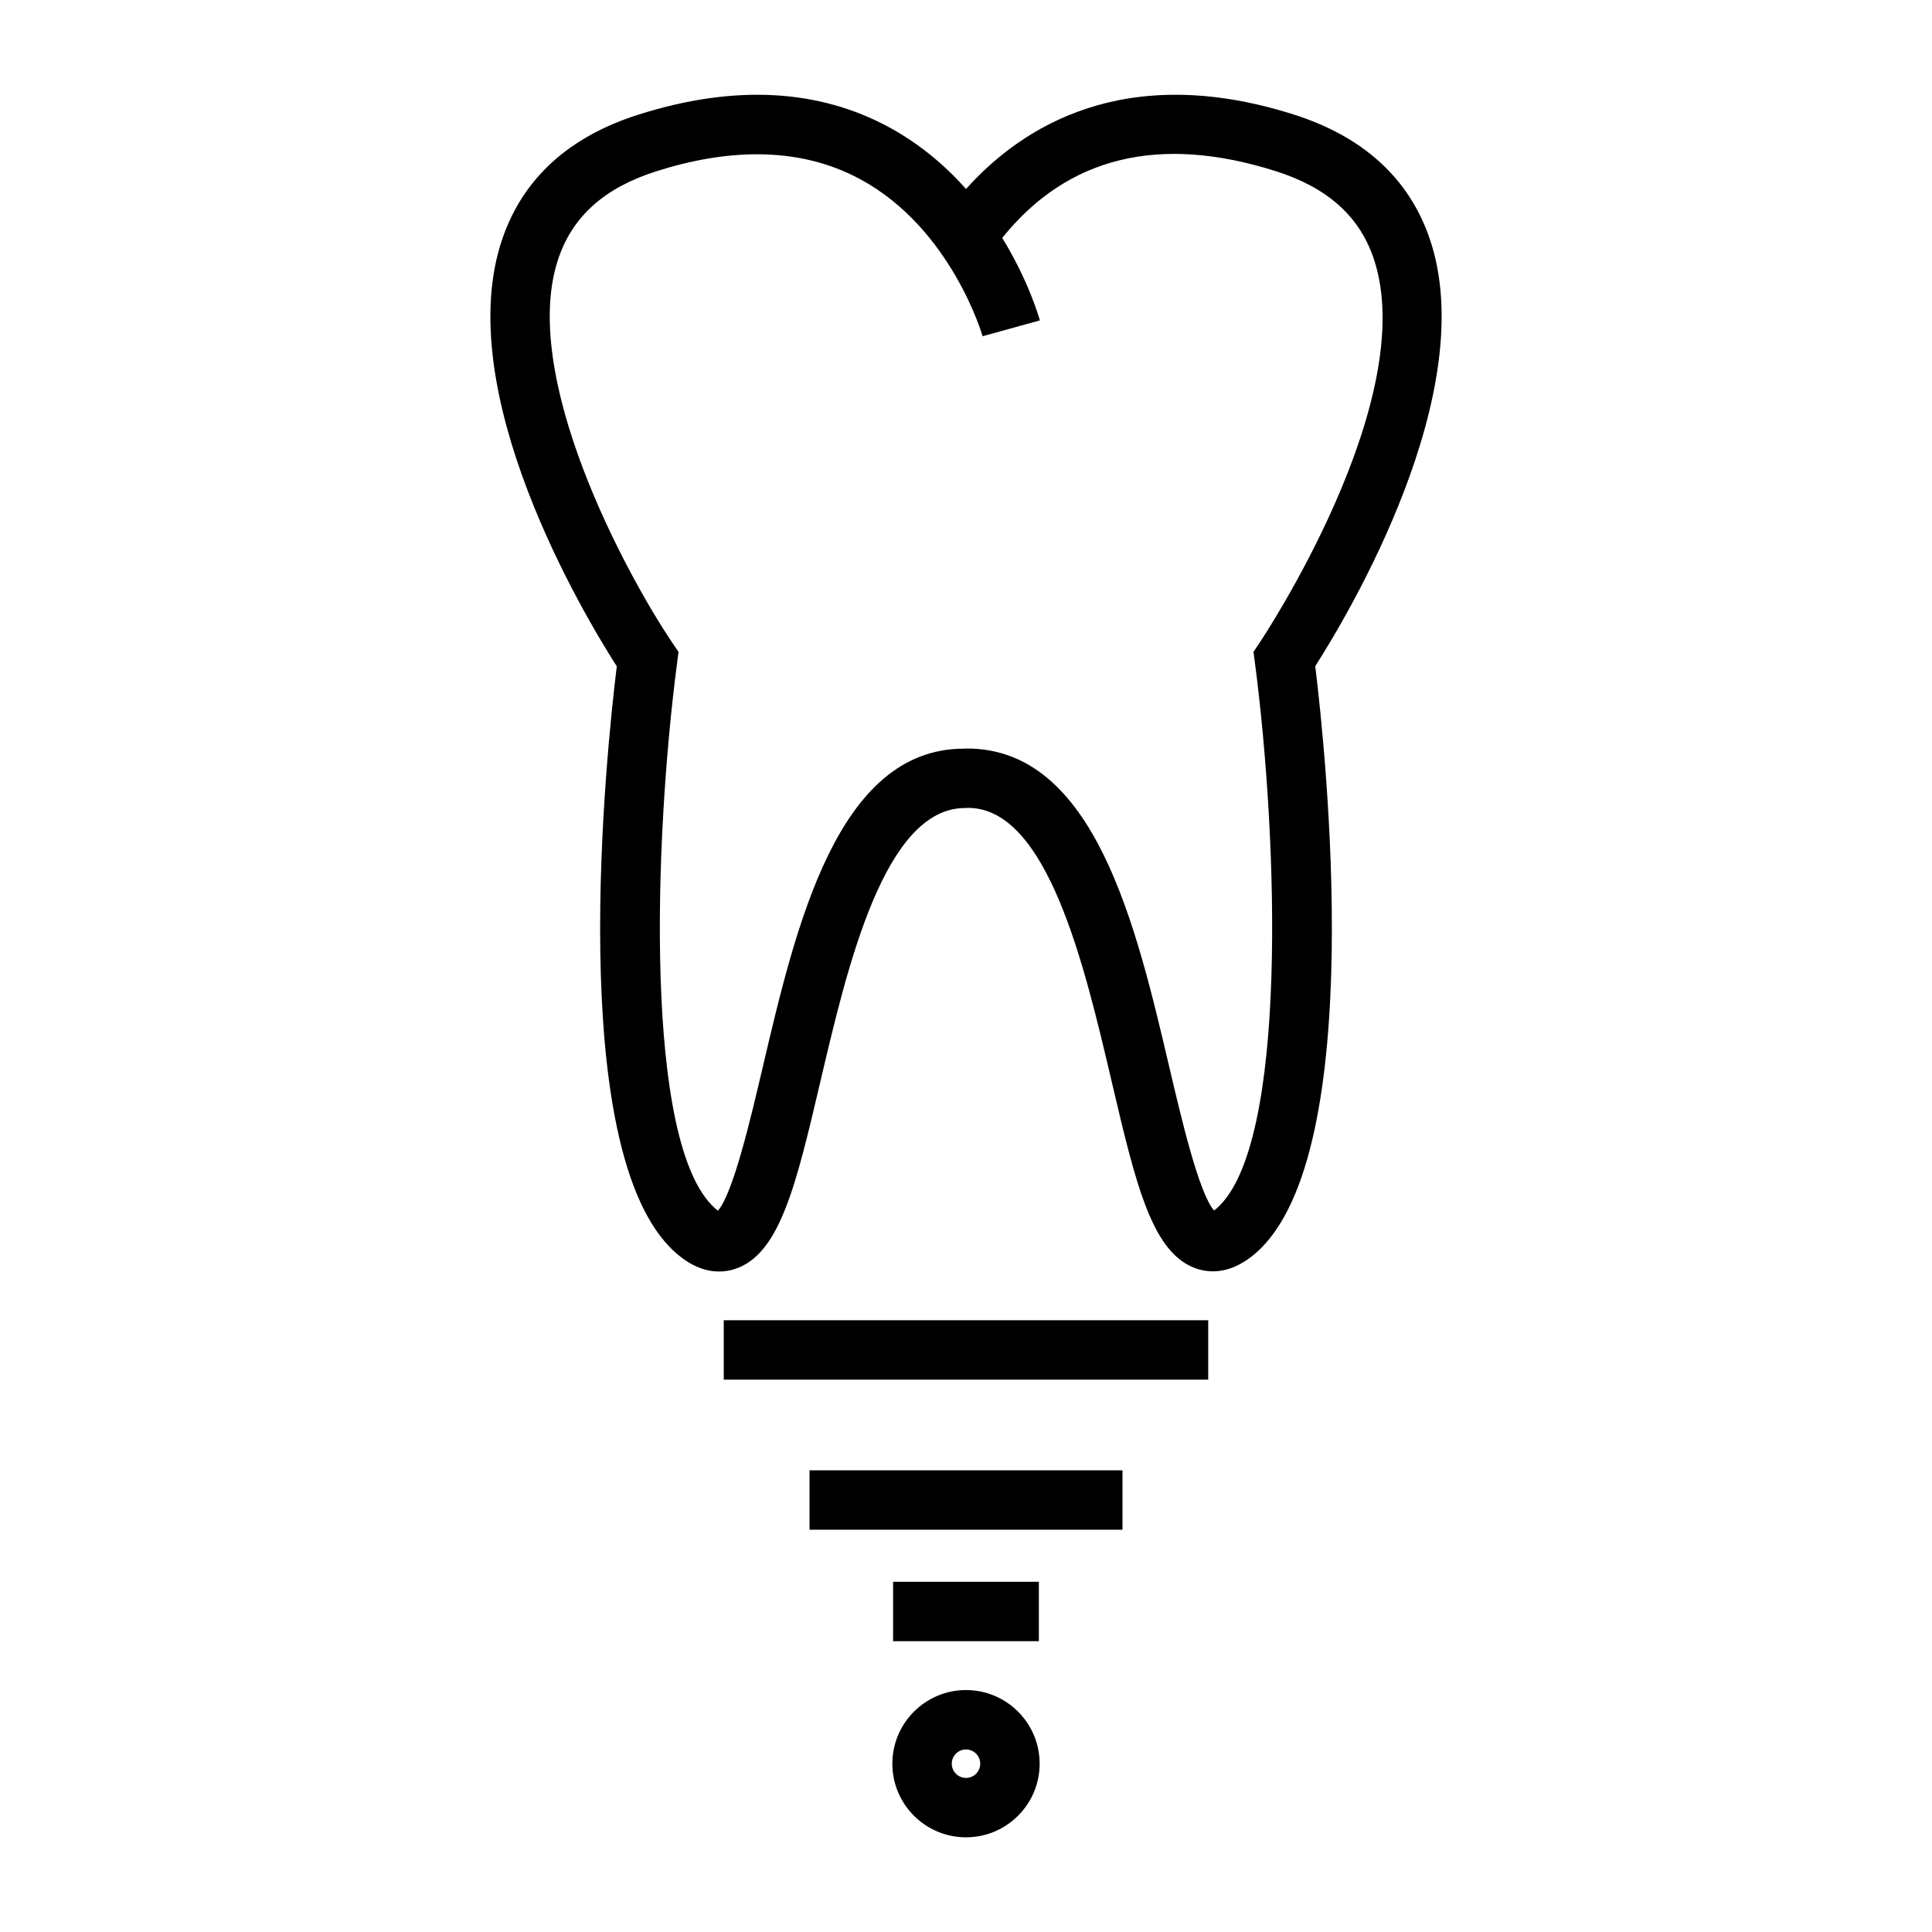<?xml version="1.0" encoding="UTF-8"?>
<!-- Uploaded to: ICON Repo, www.svgrepo.com, Generator: ICON Repo Mixer Tools -->
<svg fill="#000000" width="800px" height="800px" version="1.1" viewBox="144 144 512 512" xmlns="http://www.w3.org/2000/svg">
 <g>
  <path d="m322.88 475.83c4.383 3.945 8.414 5.137 11.684 5.137 1.527 0 2.891-0.262 4.047-0.625 12.023-3.769 16.32-22.113 22.836-49.879 7.16-30.523 16.961-72.328 38.309-72.332l0.789-0.035c21.055 0 30.859 41.805 38.016 72.332 6.512 27.762 10.812 46.105 22.836 49.871 3.621 1.129 9.289 1.273 15.723-4.512 29.461-26.508 18.168-132.91 15.434-155.25 8.418-13.141 44.387-72.926 30.23-113.57-5.519-15.848-17.637-26.832-36.027-32.652-44.801-14.18-72.078 3.387-86.746 19.766-5.398-6.066-12.117-11.859-20.395-16.359-18.809-10.207-41.133-11.348-66.367-3.363-18.383 5.82-30.508 16.805-36.027 32.652-14.16 40.652 21.816 100.43 30.234 113.57-2.742 22.344-14.031 128.73 15.426 155.25zm-30.793-263.64c3.852-11.059 12.328-18.52 25.914-22.824 9.453-2.992 18.336-4.481 26.613-4.481 10.055 0 19.203 2.203 27.367 6.613 24.129 13.02 32.344 41.34 32.418 41.605l15.176-4.191c-0.211-0.75-2.969-10.465-9.973-21.859 17.277-21.508 41.605-27.473 72.402-17.723 13.578 4.297 22.051 11.754 25.91 22.809 13.074 37.48-29.625 101.48-30.062 102.12l-1.664 2.473 0.387 2.953c6.121 46.855 8.816 127.49-9.988 144.41-0.336 0.305-0.621 0.531-0.852 0.691-4.016-4.559-8.691-24.496-11.844-37.941-8.828-37.641-19.812-84.484-53.645-84.477l-0.789 0.035c-33.531 0-44.512 46.84-53.34 84.477-3.152 13.449-7.836 33.398-11.852 37.953-0.23-0.168-0.516-0.395-0.855-0.699-18.805-16.93-16.102-97.562-9.98-144.41l0.387-2.953-1.668-2.473c-12.043-17.836-40.918-70.941-30.062-102.11z"/>
  <path d="m335.8 493.88h128.39v15.742h-128.39z"/>
  <path d="m358.53 533.65h82.941v15.742h-82.941z"/>
  <path d="m380.68 563.19h38.629v15.742h-38.629z"/>
  <path d="m400 630.91c10.758 0 19.516-8.754 19.516-19.516 0-10.766-8.754-19.512-19.516-19.512-10.766 0-19.516 8.754-19.516 19.516-0.004 10.766 8.754 19.512 19.516 19.512zm0-23.285c2.078 0 3.773 1.691 3.773 3.773 0 2.086-1.691 3.769-3.773 3.769s-3.773-1.691-3.773-3.773c0-2.086 1.695-3.769 3.773-3.769z"/>
 </g>
</svg>